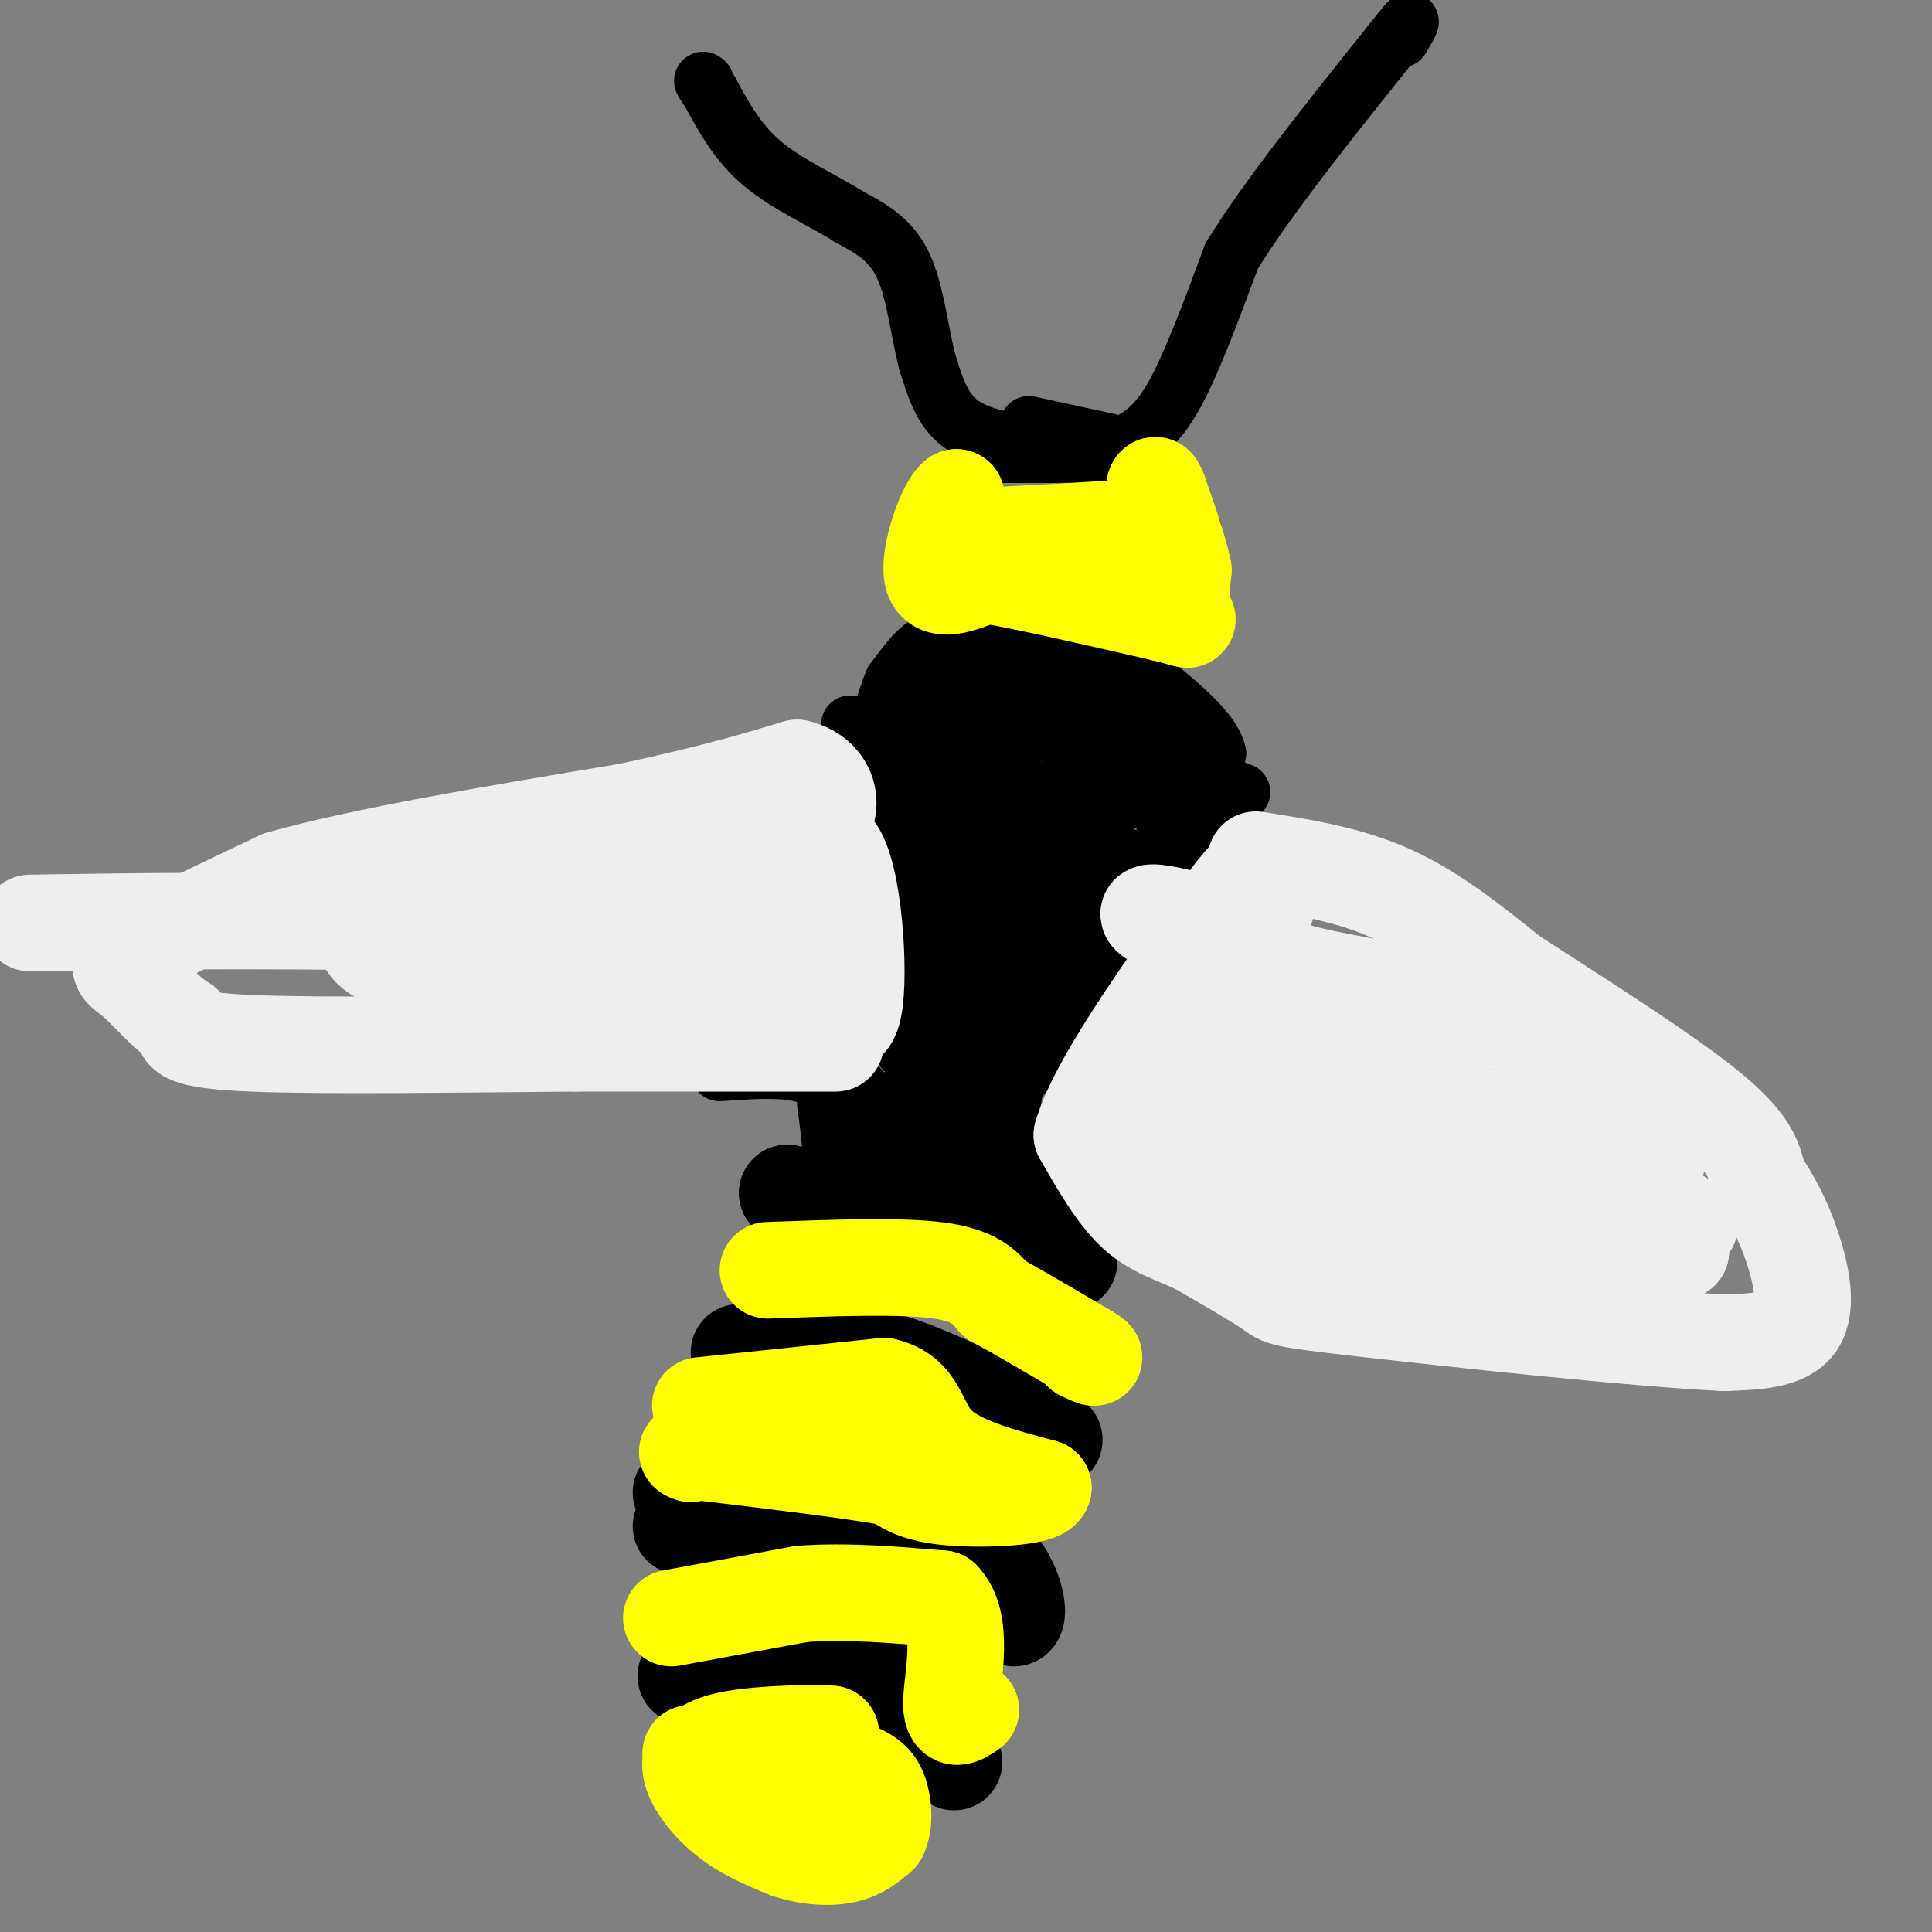 <svg viewBox='0 0 400 400' version='1.1' xmlns='http://www.w3.org/2000/svg' xmlns:xlink='http://www.w3.org/1999/xlink'><rect x="0" y="0" width="400" height="400" fill="#808080" stroke="none"/><g fill='none' stroke='#000000' stroke-width='6' stroke-linecap='round' stroke-linejoin='round'><path d='M154,223c0.000,0.000 6.000,0.000 6,0'/><path d='M160,223c3.667,0.167 9.833,0.583 16,1'/><path d='M176,224c2.833,0.333 1.917,0.667 1,1'/><path d='M158,263c0.000,0.000 7.000,-1.000 7,-1'/></g>
<g fill='none' stroke='#000000' stroke-width='12' stroke-linecap='round' stroke-linejoin='round'><path d='M149,222c5.833,-0.417 11.667,-0.833 16,0c4.333,0.833 7.167,2.917 10,5'/><path d='M175,227c6.800,1.178 18.800,1.622 26,3c7.200,1.378 9.600,3.689 12,6'/><path d='M213,236c6.000,3.167 15.000,8.083 24,13'/><path d='M237,249c5.000,2.833 5.500,3.417 6,4'/><path d='M190,207c-0.083,10.750 -0.167,21.500 0,22c0.167,0.500 0.583,-9.250 1,-19'/><path d='M191,210c0.053,-4.467 -0.316,-6.136 1,-6c1.316,0.136 4.316,2.075 6,7c1.684,4.925 2.053,12.836 3,14c0.947,1.164 2.474,-4.418 4,-10'/><path d='M205,215c1.536,-3.286 3.375,-6.500 4,-3c0.625,3.500 0.036,13.714 0,17c-0.036,3.286 0.482,-0.357 1,-4'/><path d='M210,225c2.333,-3.500 7.667,-10.250 13,-17'/><path d='M223,208c5.000,-2.333 11.000,0.333 17,3'/><path d='M240,211c5.333,0.000 10.167,-1.500 15,-3'/><path d='M255,208c2.500,-0.500 1.250,-0.250 0,0'/><path d='M168,181c0.000,0.000 23.000,21.000 23,21'/><path d='M176,150c4.333,5.917 8.667,11.833 12,15c3.333,3.167 5.667,3.583 8,4'/><path d='M257,164c-2.000,-0.833 -4.000,-1.667 -6,-1c-2.000,0.667 -4.000,2.833 -6,5'/><path d='M245,168c-0.536,-0.202 1.125,-3.208 3,0c1.875,3.208 3.964,12.631 3,17c-0.964,4.369 -4.982,3.685 -9,3'/><path d='M242,188c-2.644,0.289 -4.756,-0.489 -7,2c-2.244,2.489 -4.622,8.244 -7,14'/><path d='M228,204c-0.821,-1.667 0.625,-12.833 0,-14c-0.625,-1.167 -3.321,7.667 -6,12c-2.679,4.333 -5.339,4.167 -8,4'/><path d='M177,159c-1.333,2.500 -2.667,5.000 -1,8c1.667,3.000 6.333,6.500 11,10'/><path d='M187,177c1.333,5.286 -0.833,13.500 1,18c1.833,4.500 7.667,5.286 10,5c2.333,-0.286 1.167,-1.643 0,-3'/><path d='M198,197c1.545,-1.967 5.409,-5.383 7,-3c1.591,2.383 0.911,10.567 0,13c-0.911,2.433 -2.053,-0.883 -1,-5c1.053,-4.117 4.301,-9.033 6,-9c1.699,0.033 1.850,5.017 2,10'/><path d='M212,203c0.081,5.143 -0.716,13.001 -2,7c-1.284,-6.001 -3.056,-25.861 -2,-35c1.056,-9.139 4.938,-7.558 6,-4c1.062,3.558 -0.696,9.091 -6,18c-5.304,8.909 -14.154,21.192 -18,26c-3.846,4.808 -2.689,2.141 -3,-2c-0.311,-4.141 -2.089,-9.754 -1,-18c1.089,-8.246 5.044,-19.123 9,-30'/><path d='M195,165c3.632,-6.979 8.211,-9.427 9,-2c0.789,7.427 -2.211,24.730 -2,26c0.211,1.270 3.632,-13.494 4,-16c0.368,-2.506 -2.316,7.247 -5,17'/><path d='M201,190c-0.929,0.262 -0.750,-7.583 0,-8c0.750,-0.417 2.071,6.595 5,9c2.929,2.405 7.464,0.202 12,-2'/><path d='M218,189c4.338,-4.026 9.183,-13.089 9,-10c-0.183,3.089 -5.396,18.332 -7,21c-1.604,2.668 0.399,-7.238 3,-13c2.601,-5.762 5.801,-7.381 9,-9'/><path d='M232,178c3.622,-0.956 8.178,1.156 10,1c1.822,-0.156 0.911,-2.578 0,-5'/><path d='M242,174c-0.444,-1.844 -1.556,-3.956 0,-7c1.556,-3.044 5.778,-7.022 10,-11'/><path d='M252,156c-0.833,-4.500 -7.917,-10.250 -15,-16'/><path d='M237,140c-8.333,-3.667 -21.667,-4.833 -35,-6'/><path d='M202,134c-7.622,-1.244 -9.178,-1.356 -11,0c-1.822,1.356 -3.911,4.178 -6,7'/><path d='M185,141c-1.911,4.333 -3.689,11.667 -4,14c-0.311,2.333 0.844,-0.333 2,-3'/><path d='M183,152c1.048,-2.405 2.667,-6.917 6,-9c3.333,-2.083 8.381,-1.738 9,0c0.619,1.738 -3.190,4.869 -7,8'/><path d='M191,151c-2.008,1.429 -3.528,1.002 -4,2c-0.472,0.998 0.104,3.423 3,3c2.896,-0.423 8.113,-3.692 14,-5c5.887,-1.308 12.443,-0.654 19,0'/><path d='M223,151c-4.714,0.429 -26.000,1.500 -30,4c-4.000,2.500 9.286,6.429 18,8c8.714,1.571 12.857,0.786 17,0'/><path d='M228,163c2.771,0.643 1.198,2.250 2,3c0.802,0.750 3.978,0.644 -4,2c-7.978,1.356 -27.109,4.173 -30,6c-2.891,1.827 10.460,2.665 16,4c5.540,1.335 3.270,3.168 1,5'/><path d='M213,183c-5.133,3.489 -18.467,9.711 -20,9c-1.533,-0.711 8.733,-8.356 19,-16'/><path d='M212,176c7.738,-5.143 17.583,-10.000 23,-12c5.417,-2.000 6.405,-1.143 0,-4c-6.405,-2.857 -20.202,-9.429 -34,-16'/><path d='M201,144c-7.143,-2.976 -8.000,-2.417 -4,-3c4.000,-0.583 12.857,-2.310 20,-1c7.143,1.310 12.571,5.655 18,10'/><path d='M235,150c-0.214,1.857 -9.750,1.500 -19,-1c-9.250,-2.500 -18.214,-7.143 -14,-6c4.214,1.143 21.607,8.071 39,15'/><path d='M241,158c7.311,2.556 6.089,1.444 4,0c-2.089,-1.444 -5.044,-3.222 -8,-5'/><path d='M197,103c-2.333,0.583 -4.667,1.167 -5,3c-0.333,1.833 1.333,4.917 3,8'/><path d='M195,114c1.933,1.956 5.267,2.844 6,2c0.733,-0.844 -1.133,-3.422 -3,-6'/><path d='M198,110c-0.500,-1.000 -0.250,-0.500 0,0'/><path d='M211,92c-4.917,-1.083 -9.833,-2.167 -13,-5c-3.167,-2.833 -4.583,-7.417 -6,-12'/><path d='M192,75c-1.556,-5.867 -2.444,-14.533 -5,-20c-2.556,-5.467 -6.778,-7.733 -11,-10'/><path d='M176,45c-5.222,-3.333 -12.778,-6.667 -18,-11c-5.222,-4.333 -8.111,-9.667 -11,-15'/><path d='M147,19c-2.000,-2.833 -1.500,-2.417 -1,-2'/><path d='M233,92c3.167,-1.750 6.333,-3.500 10,-10c3.667,-6.500 7.833,-17.750 12,-29'/><path d='M255,53c7.500,-12.167 20.250,-28.083 33,-44'/><path d='M288,9c5.833,-7.500 3.917,-4.250 2,-1'/><path d='M213,88c0.000,0.000 23.000,5.000 23,5'/><path d='M236,93c-0.833,1.000 -14.417,1.000 -28,1'/><path d='M244,109c0.000,0.000 0.000,12.000 0,12'/><path d='M244,121c0.667,2.578 2.333,3.022 3,1c0.667,-2.022 0.333,-6.511 0,-11'/><path d='M247,111c0.000,-1.833 0.000,-0.917 0,0'/></g>
<g fill='none' stroke='#000000' stroke-width='20' stroke-linecap='round' stroke-linejoin='round'><path d='M153,280c0.000,0.000 28.000,1.000 28,1'/><path d='M181,281c10.333,2.667 22.167,8.833 34,15'/><path d='M215,296c5.667,2.833 2.833,2.417 0,2'/><path d='M175,228c1.000,7.417 2.000,14.833 0,18c-2.000,3.167 -7.000,2.083 -12,1'/><path d='M163,247c2.333,1.833 14.167,5.917 26,10'/><path d='M189,257c6.833,2.000 10.917,2.000 15,2'/><path d='M204,259c6.500,0.690 15.250,1.417 17,2c1.750,0.583 -3.500,1.024 -7,0c-3.500,-1.024 -5.250,-3.512 -7,-6'/><path d='M207,255c-4.107,-3.286 -10.875,-8.500 -12,-11c-1.125,-2.500 3.393,-2.286 7,-1c3.607,1.286 6.304,3.643 9,6'/><path d='M211,249c3.000,1.500 6.000,2.250 9,3'/><path d='M220,252c-4.778,-0.333 -21.222,-2.667 -29,-5c-7.778,-2.333 -6.889,-4.667 -6,-7'/><path d='M185,240c-2.333,-1.500 -5.167,-1.750 -8,-2'/><path d='M141,316c0.000,0.000 31.000,-3.000 31,-3'/><path d='M172,313c9.622,-0.778 18.178,-1.222 24,1c5.822,2.222 8.911,7.111 12,12'/><path d='M208,326c2.578,4.222 3.022,8.778 2,9c-1.022,0.222 -3.511,-3.889 -6,-8'/><path d='M204,327c-1.644,-3.956 -2.756,-9.844 -10,-13c-7.244,-3.156 -20.622,-3.578 -34,-4'/><path d='M160,310c-8.833,-0.833 -13.917,-0.917 -19,-1'/><path d='M142,347c0.000,0.000 20.000,-4.000 20,-4'/><path d='M162,343c6.400,-1.244 12.400,-2.356 18,1c5.600,3.356 10.800,11.178 16,19'/><path d='M196,363c2.667,3.167 1.333,1.583 0,0'/></g>
<g fill='none' stroke='#ffff00' stroke-width='20' stroke-linecap='round' stroke-linejoin='round'><path d='M203,111c0.000,0.000 19.000,-1.000 19,-1'/><path d='M222,110c6.511,-0.422 13.289,-0.978 10,0c-3.289,0.978 -16.644,3.489 -30,6'/><path d='M202,116c-5.667,-1.167 -4.833,-7.083 -4,-13'/><path d='M198,103c-2.222,1.533 -5.778,11.867 -5,16c0.778,4.133 5.889,2.067 11,0'/><path d='M204,119c8.000,1.333 22.500,4.667 37,8'/><path d='M241,127c6.644,1.644 4.756,1.756 4,0c-0.756,-1.756 -0.378,-5.378 0,-9'/><path d='M245,118c-0.833,-4.167 -2.917,-10.083 -5,-16'/><path d='M240,102c-1.000,-2.667 -1.000,-1.333 -1,0'/><path d='M159,263c13.583,-0.500 27.167,-1.000 35,0c7.833,1.000 9.917,3.500 12,6'/><path d='M206,269c5.167,2.833 12.083,6.917 19,11'/><path d='M225,280c3.000,1.833 1.000,0.917 -1,0'/><path d='M145,291c0.000,0.000 38.000,-4.000 38,-4'/><path d='M183,287c7.378,1.644 6.822,7.756 11,12c4.178,4.244 13.089,6.622 22,9'/><path d='M216,308c-0.267,2.022 -11.933,2.578 -19,2c-7.067,-0.578 -9.533,-2.289 -12,-4'/><path d='M185,306c-8.167,-1.500 -22.583,-3.250 -37,-5'/><path d='M148,301c-7.000,-0.833 -6.000,-0.417 -5,0'/><path d='M139,335c0.000,0.000 27.000,-5.000 27,-5'/><path d='M166,330c9.333,-0.667 19.167,0.167 29,1'/><path d='M195,331c4.778,4.733 2.222,16.067 2,21c-0.222,4.933 1.889,3.467 4,2'/><path d='M143,363c4.000,1.750 8.000,3.500 13,4c5.000,0.500 11.000,-0.250 17,-1'/><path d='M173,366c0.556,-1.178 -6.556,-3.622 -8,-5c-1.444,-1.378 2.778,-1.689 7,-2'/><path d='M172,359c-2.956,-0.311 -13.844,-0.089 -20,1c-6.156,1.089 -7.578,3.044 -9,5'/><path d='M143,365c-0.422,2.911 3.022,7.689 7,11c3.978,3.311 8.489,5.156 13,7'/><path d='M163,383c4.378,1.489 8.822,1.711 12,1c3.178,-0.711 5.089,-2.356 7,-4'/><path d='M182,380c1.267,-2.444 0.933,-6.556 0,-9c-0.933,-2.444 -2.467,-3.222 -4,-4'/></g>
<g fill='none' stroke='#eeeeee' stroke-width='20' stroke-linecap='round' stroke-linejoin='round'><path d='M173,216c0.000,0.000 -54.000,0.000 -54,0'/><path d='M119,216c-22.667,0.178 -52.333,0.622 -67,0c-14.667,-0.622 -14.333,-2.311 -14,-4'/><path d='M38,212c-4.071,-2.476 -7.250,-6.667 -10,-9c-2.750,-2.333 -5.071,-2.810 0,-6c5.071,-3.190 17.536,-9.095 30,-15'/><path d='M58,182c17.000,-4.833 44.500,-9.417 72,-14'/><path d='M130,168c17.833,-3.833 26.417,-6.417 35,-9'/><path d='M165,159c7.533,1.667 8.867,10.333 2,14c-6.867,3.667 -21.933,2.333 -37,1'/><path d='M130,174c-18.733,3.578 -47.067,12.022 -53,18c-5.933,5.978 10.533,9.489 27,13'/><path d='M104,205c9.488,2.440 19.708,2.042 28,2c8.292,-0.042 14.655,0.274 21,-5c6.345,-5.274 12.673,-16.137 19,-27'/><path d='M172,175c4.422,2.911 5.978,23.689 5,32c-0.978,8.311 -4.489,4.156 -8,0'/><path d='M169,207c-4.500,-1.738 -11.750,-6.083 -25,-9c-13.250,-2.917 -32.500,-4.405 -37,-5c-4.500,-0.595 5.750,-0.298 16,0'/><path d='M123,193c14.667,0.622 43.333,2.178 39,2c-4.333,-0.178 -41.667,-2.089 -79,-4'/><path d='M83,191c-28.244,-0.622 -59.356,-0.178 -71,0c-11.644,0.178 -3.822,0.089 4,0'/><path d='M260,178c9.583,1.500 19.167,3.000 28,7c8.833,4.000 16.917,10.500 25,17'/><path d='M313,202c12.289,7.978 30.511,19.422 40,27c9.489,7.578 10.244,11.289 11,15'/><path d='M364,244c3.048,4.583 5.167,8.542 7,14c1.833,5.458 3.381,12.417 1,16c-2.381,3.583 -8.690,3.792 -15,4'/><path d='M357,278c-18.048,-0.833 -55.667,-4.917 -74,-7c-18.333,-2.083 -17.381,-2.167 -20,-4c-2.619,-1.833 -8.810,-5.417 -15,-9'/><path d='M248,258c-4.733,-2.244 -9.067,-3.356 -13,-7c-3.933,-3.644 -7.467,-9.822 -11,-16'/><path d='M224,235c3.000,-10.500 16.000,-28.750 29,-47'/><path d='M253,188c7.444,-10.289 11.556,-12.511 10,-4c-1.556,8.511 -8.778,27.756 -16,47'/><path d='M247,231c6.000,6.167 29.000,-1.917 52,-10'/><path d='M299,221c-5.485,-8.067 -45.199,-23.233 -57,-29c-11.801,-5.767 4.311,-2.133 12,1c7.689,3.133 6.955,5.767 14,8c7.045,2.233 21.870,4.067 33,7c11.130,2.933 18.565,6.967 26,11'/><path d='M327,219c5.113,3.491 4.896,6.719 4,11c-0.896,4.281 -2.472,9.614 -1,13c1.472,3.386 5.992,4.825 -3,1c-8.992,-3.825 -31.496,-12.912 -54,-22'/><path d='M273,222c-10.756,-3.864 -10.647,-2.524 -4,-1c6.647,1.524 19.833,3.233 35,9c15.167,5.767 32.314,15.591 40,20c7.686,4.409 5.910,3.403 5,4c-0.910,0.597 -0.955,2.799 -1,5'/><path d='M348,259c-5.131,1.405 -17.458,2.417 -29,-1c-11.542,-3.417 -22.298,-11.262 -33,-16c-10.702,-4.738 -21.351,-6.369 -32,-8'/><path d='M254,234c-9.422,-1.778 -16.978,-2.222 -13,1c3.978,3.222 19.489,10.111 35,17'/><path d='M276,252c13.978,4.822 31.422,8.378 42,9c10.578,0.622 14.289,-1.689 18,-4'/><path d='M336,257c4.500,-4.833 6.750,-14.917 9,-25'/></g>
</svg>
